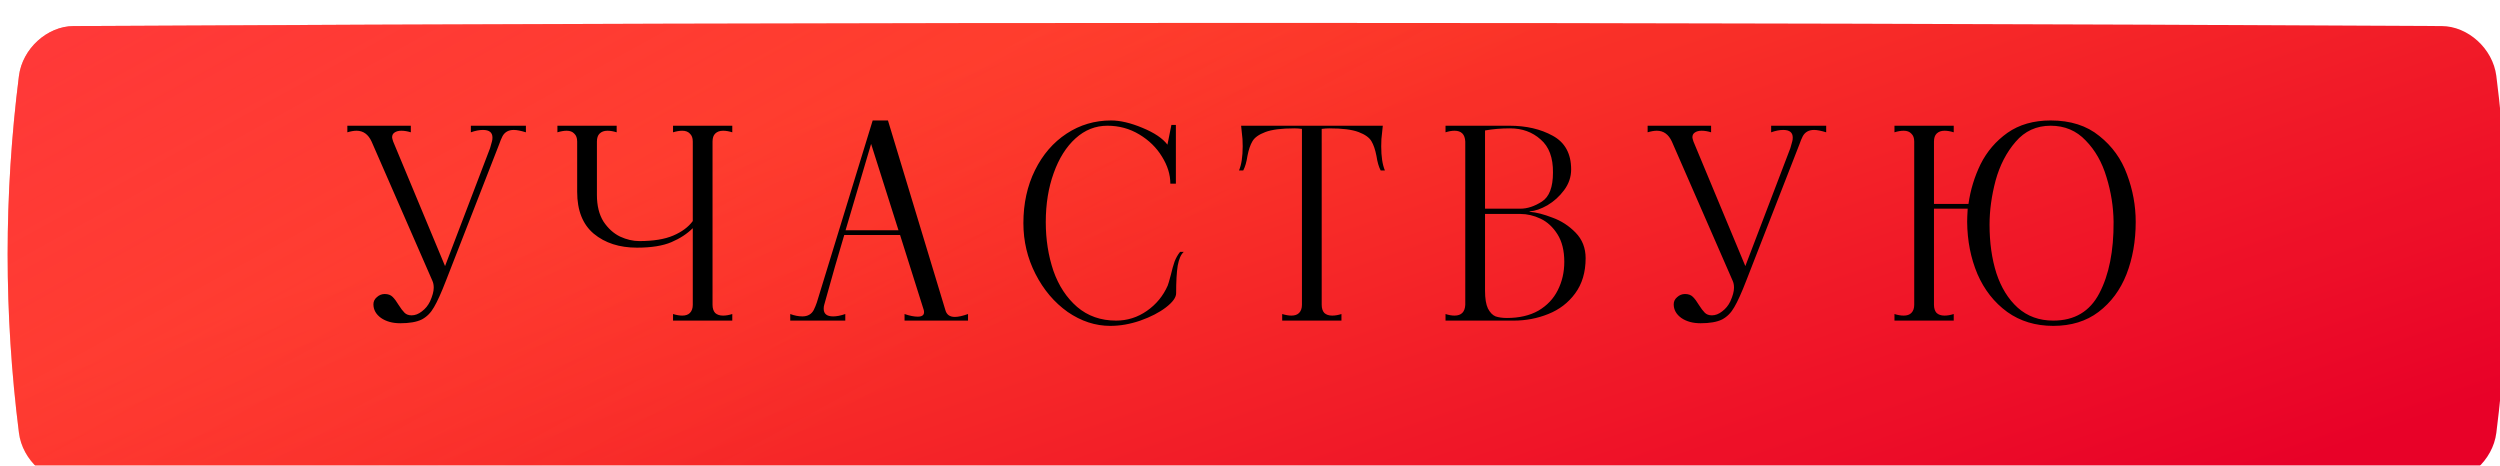 <?xml version="1.0" encoding="UTF-8"?> <svg xmlns="http://www.w3.org/2000/svg" width="655" height="122" viewBox="0 0 655 122" fill="none"> <g filter="url(#filter0_ii_411_90)"> <path d="M17.25 0.829C224.084 -0.276 430.917 -0.276 637.75 0.829C644.591 0.866 651.123 6.715 652.036 13.888C655.988 45.065 655.988 76.242 652.036 107.42C651.123 114.594 644.591 120.441 637.75 120.479C430.917 121.584 224.084 121.584 17.25 120.479C10.409 120.441 3.878 114.594 2.965 107.42C-0.988 76.242 -0.988 45.065 2.965 13.888C3.878 6.715 10.409 0.866 17.25 0.829Z" fill="url(#paint0_linear_411_90)"></path> <path d="M17.25 0.829C224.084 -0.276 430.917 -0.276 637.75 0.829C644.591 0.866 651.123 6.715 652.036 13.888C655.988 45.065 655.988 76.242 652.036 107.42C651.123 114.594 644.591 120.441 637.75 120.479C430.917 121.584 224.084 121.584 17.25 120.479C10.409 120.441 3.878 114.594 2.965 107.42C-0.988 76.242 -0.988 45.065 2.965 13.888C3.878 6.715 10.409 0.866 17.25 0.829Z" fill="url(#paint1_linear_411_90)"></path> </g> <path d="M104.874 84.69C102.85 84.69 101.171 84.23 99.837 83.31C98.503 82.344 97.836 81.148 97.836 79.722C97.836 78.986 98.135 78.365 98.733 77.859C99.331 77.307 100.021 77.031 100.803 77.031C101.677 77.031 102.367 77.284 102.873 77.79C103.379 78.296 103.908 79.009 104.46 79.929C105.012 80.803 105.518 81.47 105.978 81.93C106.438 82.39 107.059 82.62 107.841 82.62C108.761 82.62 109.658 82.275 110.532 81.585C111.452 80.895 112.165 80.021 112.671 78.963C113.315 77.537 113.637 76.341 113.637 75.375C113.637 74.685 113.522 74.087 113.292 73.581L97.353 37.08C96.479 35.194 95.168 34.251 93.42 34.251C92.73 34.251 91.925 34.389 91.005 34.665V32.94H107.634V34.665C106.76 34.389 105.932 34.251 105.15 34.251C104.414 34.251 103.816 34.412 103.356 34.734C102.942 35.01 102.735 35.424 102.735 35.976C102.735 36.16 102.827 36.528 103.011 37.08L116.604 69.717L128.403 38.805L128.886 37.08C128.978 36.804 129.024 36.459 129.024 36.045C129.024 34.711 128.196 34.044 126.54 34.044C125.574 34.044 124.516 34.251 123.366 34.665V32.94H137.787V34.665C136.453 34.251 135.395 34.044 134.613 34.044C133.233 34.044 132.244 34.596 131.646 35.7C131.324 36.344 131.048 37.011 130.818 37.701L116.88 73.443C115.638 76.663 114.58 79.009 113.706 80.481C112.878 81.953 111.797 83.034 110.463 83.724C109.129 84.368 107.266 84.69 104.874 84.69ZM191.859 34.665C190.985 34.389 190.18 34.251 189.444 34.251C188.57 34.251 187.88 34.504 187.374 35.01C186.914 35.47 186.684 36.16 186.684 37.08V79.86C186.684 80.78 186.914 81.493 187.374 81.999C187.88 82.459 188.57 82.689 189.444 82.689C190.18 82.689 190.985 82.551 191.859 82.275V84H176.334V82.275C177.254 82.551 178.059 82.689 178.749 82.689C179.623 82.689 180.29 82.459 180.75 81.999C181.256 81.493 181.509 80.78 181.509 79.86V59.781C180.037 61.253 178.174 62.472 175.92 63.438C173.666 64.404 170.653 64.887 166.881 64.887C162.281 64.887 158.509 63.668 155.565 61.23C152.667 58.792 151.218 55.135 151.218 50.259V37.08C151.218 36.16 150.965 35.47 150.459 35.01C149.999 34.504 149.332 34.251 148.458 34.251C147.768 34.251 146.963 34.389 146.043 34.665V32.94H161.568V34.665C160.694 34.389 159.889 34.251 159.153 34.251C158.279 34.251 157.589 34.504 157.083 35.01C156.623 35.47 156.393 36.16 156.393 37.08V51.087C156.393 53.893 156.968 56.216 158.118 58.056C159.314 59.85 160.763 61.161 162.465 61.989C164.167 62.771 165.846 63.162 167.502 63.162C171.182 63.162 174.149 62.679 176.403 61.713C178.657 60.747 180.359 59.482 181.509 57.918V37.08C181.509 36.16 181.256 35.47 180.75 35.01C180.29 34.504 179.623 34.251 178.749 34.251C178.059 34.251 177.254 34.389 176.334 34.665V32.94H191.859V34.665ZM247.687 81.24C248.009 82.436 248.837 83.034 250.171 83.034C251.045 83.034 252.195 82.781 253.621 82.275V84H236.992V82.275C238.326 82.735 239.476 82.965 240.442 82.965C241.546 82.965 242.098 82.574 242.098 81.792C242.098 81.562 242.075 81.378 242.029 81.24L235.819 61.575H221.191C219.535 67.095 217.948 72.615 216.43 78.135L215.947 79.86C215.855 80.136 215.809 80.481 215.809 80.895C215.809 82.229 216.637 82.896 218.293 82.896C219.213 82.896 220.271 82.689 221.467 82.275V84H207.046V82.275C208.15 82.689 209.208 82.896 210.22 82.896C211.6 82.896 212.589 82.344 213.187 81.24C213.509 80.596 213.785 79.929 214.015 79.239L228.643 31.56H232.645L247.687 81.24ZM221.536 60.333H235.405L228.229 37.701L221.536 60.333ZM290.898 85.38C286.988 85.38 283.262 84.161 279.72 81.723C276.224 79.239 273.418 75.927 271.302 71.787C269.186 67.647 268.128 63.208 268.128 58.47C268.128 53.318 269.14 48.695 271.164 44.601C273.188 40.507 275.948 37.31 279.444 35.01C282.94 32.71 286.827 31.56 291.105 31.56C293.497 31.56 296.234 32.204 299.316 33.492C302.444 34.78 304.629 36.252 305.871 37.908L306.906 32.733H308.079V48.12H306.63C306.63 45.728 305.894 43.359 304.422 41.013C302.996 38.667 301.018 36.735 298.488 35.217C295.958 33.699 293.175 32.94 290.139 32.94C287.011 32.94 284.228 34.044 281.79 36.252C279.352 38.46 277.443 41.496 276.063 45.36C274.683 49.178 273.993 53.456 273.993 58.194C273.993 62.748 274.66 67.003 275.994 70.959C277.374 74.869 279.444 78.02 282.204 80.412C285.01 82.804 288.414 84 292.416 84C295.36 84 298.051 83.149 300.489 81.447C302.927 79.745 304.744 77.537 305.94 74.823C306.078 74.501 306.354 73.558 306.768 71.994C307.09 70.614 307.412 69.464 307.734 68.544C308.102 67.578 308.585 66.727 309.183 65.991H310.149C309.413 66.635 308.884 67.831 308.562 69.579C308.286 71.327 308.148 73.742 308.148 76.824C308.148 77.928 307.251 79.17 305.457 80.55C303.709 81.884 301.478 83.034 298.764 84C296.096 84.92 293.474 85.38 290.898 85.38ZM362.086 34.941C361.948 35.815 361.879 36.942 361.879 38.322C361.879 41.036 362.201 43.152 362.845 44.67H361.741C361.235 43.704 360.867 42.439 360.637 40.875C360.315 39.219 359.878 37.931 359.326 37.011C358.774 36.045 357.647 35.24 355.945 34.596C354.243 33.952 351.69 33.63 348.286 33.63C347.688 33.63 347.021 33.676 346.285 33.768V79.86C346.285 80.78 346.515 81.493 346.975 81.999C347.481 82.459 348.171 82.689 349.045 82.689C349.781 82.689 350.586 82.551 351.46 82.275V84H335.935V82.275C336.855 82.551 337.66 82.689 338.35 82.689C339.224 82.689 339.891 82.459 340.351 81.999C340.857 81.493 341.11 80.78 341.11 79.86V33.768C340.374 33.676 339.73 33.63 339.178 33.63C335.774 33.63 333.221 33.952 331.519 34.596C329.817 35.24 328.69 36.045 328.138 37.011C327.586 37.931 327.149 39.219 326.827 40.875C326.597 42.439 326.229 43.704 325.723 44.67H324.619C325.263 43.152 325.585 41.036 325.585 38.322C325.585 36.942 325.516 35.815 325.378 34.941L325.171 32.94H362.293L362.086 34.941ZM400.876 55.503C402.532 55.641 404.487 56.147 406.741 57.021C409.041 57.849 411.065 59.16 412.813 60.954C414.561 62.748 415.435 64.979 415.435 67.647C415.435 71.327 414.515 74.409 412.675 76.893C410.881 79.331 408.535 81.125 405.637 82.275C402.785 83.425 399.772 84 396.598 84H378.727V82.275C379.601 82.551 380.383 82.689 381.073 82.689C382.867 82.689 383.81 81.746 383.902 79.86V37.08C383.81 35.194 382.867 34.251 381.073 34.251C380.383 34.251 379.601 34.389 378.727 34.665V32.94H395.494C399.864 32.94 403.636 33.814 406.81 35.562C410.03 37.31 411.64 40.254 411.64 44.394C411.64 46.372 411.019 48.189 409.777 49.845C408.581 51.455 407.132 52.766 405.43 53.778C403.728 54.744 402.21 55.273 400.876 55.365C400.784 55.365 400.738 55.388 400.738 55.434C400.738 55.48 400.784 55.503 400.876 55.503ZM389.077 54.675H398.323C400.163 54.675 402.049 54.054 403.981 52.812C405.913 51.57 406.879 49.04 406.879 45.222C406.925 41.312 405.844 38.414 403.636 36.528C401.474 34.596 398.806 33.63 395.632 33.63C393.286 33.63 391.101 33.814 389.077 34.182V54.675ZM394.804 83.31C398.07 83.31 400.83 82.666 403.084 81.378C405.338 80.044 407.017 78.273 408.121 76.065C409.271 73.811 409.846 71.327 409.846 68.613C409.846 65.669 409.248 63.254 408.052 61.368C406.856 59.482 405.384 58.125 403.636 57.297C401.888 56.469 400.117 56.055 398.323 56.055H389.077V76.134C389.077 78.204 389.33 79.768 389.836 80.826C390.388 81.884 391.055 82.574 391.837 82.896C392.665 83.172 393.654 83.31 394.804 83.31ZM445.548 84.69C443.524 84.69 441.845 84.23 440.511 83.31C439.177 82.344 438.51 81.148 438.51 79.722C438.51 78.986 438.809 78.365 439.407 77.859C440.005 77.307 440.695 77.031 441.477 77.031C442.351 77.031 443.041 77.284 443.547 77.79C444.053 78.296 444.582 79.009 445.134 79.929C445.686 80.803 446.192 81.47 446.652 81.93C447.112 82.39 447.733 82.62 448.515 82.62C449.435 82.62 450.332 82.275 451.206 81.585C452.126 80.895 452.839 80.021 453.345 78.963C453.989 77.537 454.311 76.341 454.311 75.375C454.311 74.685 454.196 74.087 453.966 73.581L438.027 37.08C437.153 35.194 435.842 34.251 434.094 34.251C433.404 34.251 432.599 34.389 431.679 34.665V32.94H448.308V34.665C447.434 34.389 446.606 34.251 445.824 34.251C445.088 34.251 444.49 34.412 444.03 34.734C443.616 35.01 443.409 35.424 443.409 35.976C443.409 36.16 443.501 36.528 443.685 37.08L457.278 69.717L469.077 38.805L469.56 37.08C469.652 36.804 469.698 36.459 469.698 36.045C469.698 34.711 468.87 34.044 467.214 34.044C466.248 34.044 465.19 34.251 464.04 34.665V32.94H478.461V34.665C477.127 34.251 476.069 34.044 475.287 34.044C473.907 34.044 472.918 34.596 472.32 35.7C471.998 36.344 471.722 37.011 471.492 37.701L457.554 73.443C456.312 76.663 455.254 79.009 454.38 80.481C453.552 81.953 452.471 83.034 451.137 83.724C449.803 84.368 447.94 84.69 445.548 84.69ZM537.268 31.56C542.466 31.56 546.721 32.917 550.033 35.631C553.391 38.299 555.806 41.657 557.278 45.705C558.796 49.753 559.555 53.893 559.555 58.125C559.555 63.139 558.75 67.716 557.14 71.856C555.53 75.95 553.092 79.239 549.826 81.723C546.606 84.161 542.65 85.38 537.958 85.38C533.312 85.38 529.287 84.161 525.883 81.723C522.479 79.239 519.88 75.927 518.086 71.787C516.338 67.647 515.441 63.093 515.395 58.125C515.395 57.389 515.441 56.239 515.533 54.675H506.701V79.86C506.701 80.78 506.931 81.493 507.391 81.999C507.897 82.459 508.587 82.689 509.461 82.689C510.197 82.689 511.002 82.551 511.876 82.275V84H496.351V82.275C497.225 82.551 498.03 82.689 498.766 82.689C499.64 82.689 500.307 82.459 500.767 81.999C501.273 81.493 501.526 80.78 501.526 79.86V37.08C501.526 36.16 501.273 35.47 500.767 35.01C500.307 34.504 499.64 34.251 498.766 34.251C498.03 34.251 497.225 34.389 496.351 34.665V32.94H511.876V34.665C511.002 34.389 510.197 34.251 509.461 34.251C508.587 34.251 507.897 34.504 507.391 35.01C506.931 35.47 506.701 36.16 506.701 37.08V53.433H515.74C516.246 49.799 517.304 46.326 518.914 43.014C520.57 39.702 522.916 36.965 525.952 34.803C529.034 32.641 532.806 31.56 537.268 31.56ZM537.958 84C543.524 84 547.549 81.608 550.033 76.824C552.563 71.994 553.805 65.761 553.759 58.125C553.713 54.169 553.092 50.259 551.896 46.395C550.746 42.531 548.929 39.334 546.445 36.804C544.007 34.228 540.948 32.94 537.268 32.94C533.542 32.94 530.483 34.343 528.091 37.149C525.699 39.909 523.951 43.29 522.847 47.292C521.789 51.294 521.26 55.158 521.26 58.884C521.26 63.576 521.858 67.808 523.054 71.58C524.296 75.352 526.159 78.365 528.643 80.619C531.173 82.873 534.278 84 537.958 84Z" fill="black"></path> <defs> <filter id="filter0_ii_411_90" x="-5" y="-2" width="667" height="131.309" filterUnits="userSpaceOnUse" color-interpolation-filters="sRGB"> <feFlood flood-opacity="0" result="BackgroundImageFix"></feFlood> <feBlend mode="normal" in="SourceGraphic" in2="BackgroundImageFix" result="shape"></feBlend> <feColorMatrix in="SourceAlpha" type="matrix" values="0 0 0 0 0 0 0 0 0 0 0 0 0 0 0 0 0 0 127 0" result="hardAlpha"></feColorMatrix> <feOffset dx="-5" dy="-2"></feOffset> <feGaussianBlur stdDeviation="4"></feGaussianBlur> <feComposite in2="hardAlpha" operator="arithmetic" k2="-1" k3="1"></feComposite> <feColorMatrix type="matrix" values="0 0 0 0 1 0 0 0 0 1 0 0 0 0 1 0 0 0 0.12 0"></feColorMatrix> <feBlend mode="normal" in2="shape" result="effect1_innerShadow_411_90"></feBlend> <feColorMatrix in="SourceAlpha" type="matrix" values="0 0 0 0 0 0 0 0 0 0 0 0 0 0 0 0 0 0 127 0" result="hardAlpha"></feColorMatrix> <feOffset dx="7" dy="8"></feOffset> <feGaussianBlur stdDeviation="4"></feGaussianBlur> <feComposite in2="hardAlpha" operator="arithmetic" k2="-1" k3="1"></feComposite> <feColorMatrix type="matrix" values="0 0 0 0 1 0 0 0 0 1 0 0 0 0 1 0 0 0 0.09 0"></feColorMatrix> <feBlend mode="normal" in2="effect1_innerShadow_411_90" result="effect2_innerShadow_411_90"></feBlend> </filter> <linearGradient id="paint0_linear_411_90" x1="629.289" y1="105.485" x2="559.284" y2="-97.585" gradientUnits="userSpaceOnUse"> <stop stop-color="#E70027"></stop> <stop offset="1" stop-color="#FF4027"></stop> </linearGradient> <linearGradient id="paint1_linear_411_90" x1="-49.973" y1="-167.676" x2="126.53" y2="151.873" gradientUnits="userSpaceOnUse"> <stop stop-color="#FF3248"></stop> <stop offset="1" stop-color="#FF3248" stop-opacity="0.03"></stop> </linearGradient> </defs> </svg> 